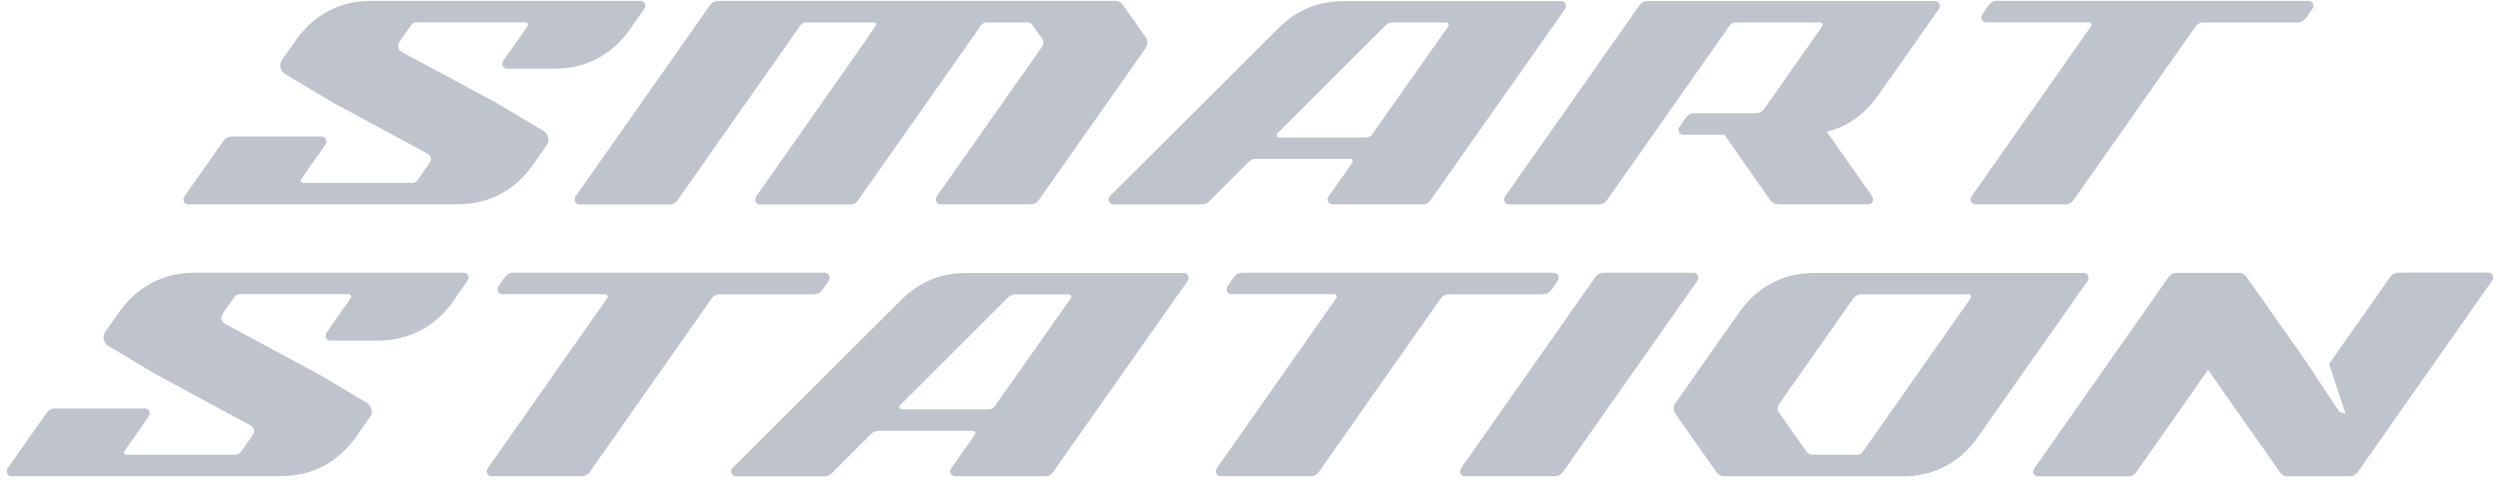 <svg width="184" height="36" viewBox="0 0 184 36" fill="none" xmlns="http://www.w3.org/2000/svg">
<path d="M20.67 35.05H0.849C0.743 35.05 0.656 35.013 0.594 34.938C0.525 34.864 0.494 34.783 0.494 34.684C0.494 34.616 0.513 34.548 0.556 34.474L3.444 30.368C3.606 30.157 3.805 30.058 4.041 30.058H10.663C10.769 30.058 10.856 30.095 10.918 30.17C10.987 30.244 11.018 30.331 11.018 30.424C11.018 30.492 10.999 30.561 10.956 30.635L9.17 33.19C9.138 33.227 9.126 33.258 9.126 33.295C9.126 33.339 9.145 33.376 9.176 33.413C9.213 33.45 9.257 33.469 9.313 33.469H17.335C17.496 33.469 17.627 33.401 17.733 33.258L18.61 32.005C18.673 31.912 18.704 31.819 18.704 31.726C18.704 31.559 18.617 31.422 18.442 31.311L11.497 27.559L7.975 25.463C7.738 25.289 7.62 25.079 7.62 24.837C7.62 24.7 7.663 24.564 7.744 24.427L8.802 22.927C9.456 22.003 10.259 21.296 11.198 20.806C12.138 20.316 13.177 20.074 14.304 20.074H34.125C34.231 20.074 34.318 20.111 34.387 20.186C34.455 20.26 34.492 20.341 34.492 20.44C34.492 20.508 34.468 20.576 34.418 20.651L33.322 22.214C32.669 23.138 31.866 23.845 30.926 24.334C29.987 24.824 28.947 25.066 27.821 25.066H24.317C24.211 25.066 24.124 25.029 24.062 24.955C23.994 24.88 23.962 24.799 23.962 24.7C23.962 24.632 23.981 24.564 24.025 24.489L25.823 21.935C25.823 21.935 25.854 21.873 25.854 21.842C25.854 21.792 25.836 21.748 25.805 21.711C25.767 21.674 25.724 21.655 25.668 21.655H17.646C17.49 21.655 17.36 21.724 17.247 21.866L16.37 23.119C16.314 23.212 16.289 23.299 16.289 23.392C16.289 23.566 16.37 23.708 16.538 23.82L23.483 27.559L27.018 29.661C27.248 29.829 27.36 30.033 27.36 30.275C27.36 30.424 27.317 30.561 27.236 30.691L26.178 32.191C25.524 33.115 24.722 33.822 23.782 34.312C22.842 34.802 21.803 35.044 20.677 35.044L20.67 35.05Z" fill="#BFC4CC"/>
<path d="M42.807 35.05H36.185C36.08 35.05 35.993 35.013 35.924 34.938C35.856 34.864 35.818 34.783 35.818 34.684C35.818 34.616 35.843 34.548 35.893 34.474L44.699 21.935C44.718 21.897 44.73 21.866 44.73 21.829C44.73 21.786 44.712 21.748 44.68 21.711C44.649 21.674 44.606 21.655 44.55 21.655H36.97C36.864 21.655 36.777 21.618 36.715 21.544C36.646 21.47 36.615 21.389 36.615 21.29C36.615 21.221 36.64 21.147 36.696 21.066C36.746 20.986 36.802 20.905 36.858 20.825C36.982 20.614 37.113 20.44 37.25 20.291C37.387 20.142 37.561 20.074 37.766 20.074H60.706C60.811 20.074 60.898 20.111 60.961 20.186C61.029 20.26 61.06 20.341 61.06 20.44C61.06 20.508 61.042 20.576 60.998 20.651L60.799 20.942C60.675 21.147 60.544 21.314 60.419 21.451C60.289 21.587 60.121 21.662 59.909 21.662H52.976C52.727 21.662 52.528 21.761 52.379 21.966L43.405 34.74C43.249 34.951 43.05 35.05 42.807 35.05Z" fill="#BFC4CC"/>
<path d="M76.916 35.051H70.294C70.164 35.051 70.052 34.983 69.971 34.853C69.94 34.803 69.927 34.753 69.927 34.698C69.927 34.623 69.952 34.549 70.002 34.481L71.751 31.988C71.751 31.988 71.782 31.926 71.782 31.895C71.782 31.864 71.775 31.826 71.763 31.802C71.738 31.74 71.682 31.709 71.607 31.709H64.644C64.451 31.709 64.276 31.777 64.133 31.919L61.202 34.846C61.065 34.983 60.891 35.057 60.692 35.057H54.176C54.02 35.057 53.908 34.983 53.84 34.84C53.821 34.791 53.809 34.741 53.809 34.691C53.809 34.592 53.846 34.512 53.914 34.443L66.349 22.053C67.668 20.745 69.249 20.094 71.097 20.094H87.122C87.228 20.094 87.315 20.131 87.377 20.205C87.446 20.28 87.477 20.36 87.477 20.46C87.477 20.528 87.458 20.596 87.415 20.671L77.507 34.747C77.358 34.958 77.165 35.057 76.922 35.057L76.916 35.051ZM72.808 30.121C72.977 30.121 73.107 30.053 73.207 29.91L78.814 21.948C78.814 21.948 78.845 21.886 78.845 21.855C78.845 21.805 78.826 21.762 78.795 21.725C78.758 21.688 78.715 21.669 78.659 21.669H74.713C74.52 21.669 74.346 21.737 74.203 21.88L66.243 29.823C66.206 29.861 66.193 29.898 66.193 29.948C66.193 29.972 66.193 29.997 66.206 30.022C66.249 30.09 66.305 30.127 66.374 30.127H72.815L72.808 30.121Z" fill="#BFC4CC"/>
<path d="M96.465 35.05H89.844C89.738 35.05 89.651 35.013 89.582 34.938C89.514 34.864 89.477 34.783 89.477 34.684C89.477 34.616 89.501 34.548 89.551 34.474L98.357 21.935C98.376 21.897 98.388 21.866 98.388 21.829C98.388 21.786 98.37 21.748 98.339 21.711C98.308 21.674 98.264 21.655 98.208 21.655H90.628C90.522 21.655 90.435 21.618 90.373 21.544C90.304 21.47 90.273 21.389 90.273 21.29C90.273 21.221 90.298 21.147 90.354 21.066C90.404 20.986 90.46 20.905 90.516 20.825C90.64 20.614 90.771 20.44 90.908 20.291C91.045 20.142 91.219 20.074 91.424 20.074H114.364C114.47 20.074 114.557 20.111 114.619 20.186C114.687 20.26 114.719 20.341 114.719 20.44C114.719 20.508 114.7 20.576 114.656 20.651L114.457 20.942C114.333 21.147 114.202 21.314 114.078 21.451C113.947 21.587 113.779 21.662 113.567 21.662H106.634C106.385 21.662 106.186 21.761 106.037 21.966L97.063 34.74C96.907 34.951 96.708 35.05 96.465 35.05Z" fill="#BFC4CC"/>
<path d="M114.437 35.05H107.816C107.71 35.05 107.623 35.013 107.561 34.938C107.492 34.864 107.461 34.783 107.461 34.684C107.461 34.616 107.48 34.548 107.523 34.474L117.425 20.384C117.574 20.173 117.767 20.074 118.022 20.074H124.631C124.743 20.074 124.83 20.111 124.899 20.186C124.967 20.26 124.998 20.341 124.998 20.44C124.998 20.508 124.98 20.576 124.936 20.651L115.029 34.74C114.873 34.951 114.674 35.05 114.431 35.05H114.437Z" fill="#BFC4CC"/>
<path d="M140.034 35.051H126.909C126.673 35.051 126.48 34.946 126.324 34.741L123.324 30.481C123.231 30.345 123.188 30.202 123.188 30.066C123.188 29.917 123.231 29.78 123.324 29.65L128.042 22.941C128.695 22.017 129.498 21.309 130.438 20.82C131.377 20.33 132.417 20.088 133.543 20.088H153.365C153.47 20.088 153.558 20.125 153.62 20.2C153.688 20.274 153.719 20.355 153.719 20.454C153.719 20.522 153.701 20.59 153.657 20.665L145.542 32.211C144.888 33.135 144.086 33.842 143.146 34.332C142.206 34.822 141.167 35.064 140.04 35.064L140.034 35.051ZM136.698 33.47C136.866 33.47 136.997 33.402 137.097 33.259L145.044 21.942C145.063 21.905 145.075 21.874 145.075 21.837C145.075 21.793 145.056 21.756 145.025 21.719C144.994 21.682 144.951 21.663 144.895 21.663H136.997C136.761 21.663 136.562 21.762 136.4 21.967L130.911 29.78C130.855 29.873 130.83 29.966 130.83 30.059C130.83 30.152 130.855 30.245 130.911 30.332L132.971 33.259C133.07 33.396 133.201 33.47 133.369 33.47H136.692H136.698Z" fill="#BFC4CC"/>
<path d="M183.504 20.435C183.504 20.509 183.485 20.577 183.429 20.645L179.863 25.724L174.629 33.178L174.598 33.221L174.524 33.333L174.48 33.389L174.343 33.587L173.534 34.735C173.416 34.89 173.279 34.989 173.117 35.032C173.061 35.045 173.005 35.051 172.943 35.051H168.338C168.294 35.051 168.25 35.051 168.213 35.038C168.045 34.995 167.914 34.896 167.796 34.747L166.825 33.358L166.707 33.191L163.409 28.502L162.512 27.219L161.728 28.341L158.33 33.184L158.318 33.203L157.241 34.735C157.204 34.79 157.16 34.834 157.117 34.871C157.073 34.914 157.023 34.945 156.974 34.976C156.924 35.001 156.874 35.02 156.818 35.038C156.762 35.051 156.7 35.057 156.638 35.057H156.227H149.979C149.885 35.057 149.811 35.014 149.742 34.952C149.68 34.877 149.643 34.797 149.643 34.697C149.643 34.623 149.661 34.549 149.717 34.486L153.283 29.408L153.401 29.234L158.53 21.935C158.53 21.935 158.542 21.917 158.548 21.91L158.635 21.78L159.619 20.379C159.65 20.335 159.687 20.298 159.731 20.261C159.868 20.143 160.023 20.081 160.204 20.081H164.809C164.859 20.081 164.908 20.081 164.958 20.1C165.114 20.143 165.238 20.242 165.35 20.385L166.321 21.774L166.439 21.935L169.651 26.499L172.19 30.319L172.632 30.443L171.418 26.785L171.437 26.76L174.822 21.948L175.911 20.391L175.924 20.373C175.955 20.329 175.986 20.292 176.036 20.255C176.173 20.137 176.322 20.075 176.509 20.075H176.92V20.062H183.205C183.274 20.075 183.342 20.112 183.398 20.168C183.46 20.242 183.498 20.323 183.498 20.422L183.504 20.435Z" fill="#BFC4CC"/>
<path d="M75.854 15.04H69.232C69.126 15.04 69.039 15.003 68.977 14.929C68.908 14.854 68.877 14.774 68.877 14.675C68.877 14.606 68.896 14.538 68.939 14.464L76.712 3.419C76.768 3.326 76.793 3.233 76.793 3.14C76.793 3.047 76.768 2.948 76.712 2.861L76.003 1.863C75.903 1.726 75.773 1.652 75.605 1.652H72.605C72.449 1.652 72.319 1.72 72.207 1.863L63.158 14.736C63.009 14.947 62.816 15.047 62.56 15.047H55.951C55.839 15.047 55.752 15.009 55.684 14.935C55.615 14.861 55.584 14.78 55.584 14.681C55.584 14.613 55.603 14.544 55.646 14.47C61.546 6.092 64.496 1.875 64.496 1.826C64.496 1.782 64.477 1.745 64.446 1.708C64.409 1.671 64.365 1.652 64.309 1.652H59.312C59.156 1.652 59.026 1.72 58.914 1.863L49.865 14.736C49.715 14.947 49.523 15.047 49.267 15.047H42.646C42.54 15.047 42.453 15.009 42.391 14.935C42.322 14.861 42.291 14.78 42.291 14.681C42.291 14.613 42.31 14.544 42.353 14.47L52.261 0.375C52.423 0.164 52.622 0.064 52.858 0.064H82.071C82.314 0.064 82.513 0.17 82.656 0.375L84.311 2.719C84.404 2.849 84.448 2.991 84.448 3.134C84.448 3.277 84.404 3.419 84.311 3.55L76.457 14.724C76.308 14.935 76.115 15.034 75.86 15.034L75.854 15.04Z" fill="#BFC4CC"/>
<path d="M104.693 15.039H98.072C97.941 15.039 97.829 14.971 97.748 14.841C97.723 14.791 97.704 14.742 97.704 14.686C97.704 14.611 97.729 14.537 97.779 14.469L99.528 11.976C99.528 11.976 99.559 11.914 99.559 11.883C99.559 11.852 99.553 11.815 99.54 11.79C99.515 11.728 99.459 11.697 99.385 11.697H92.421C92.228 11.697 92.054 11.765 91.91 11.908L88.979 14.835C88.842 14.971 88.668 15.046 88.469 15.046H81.953C81.797 15.046 81.686 14.971 81.617 14.829C81.598 14.779 81.586 14.729 81.586 14.68C81.586 14.581 81.623 14.5 81.692 14.432L94.126 2.042C95.445 0.733 97.026 0.082 98.874 0.082H114.9C115.005 0.082 115.093 0.119 115.155 0.194C115.223 0.268 115.254 0.349 115.254 0.448C115.254 0.516 115.236 0.584 115.192 0.659L105.285 14.736C105.135 14.946 104.942 15.046 104.7 15.046L104.693 15.039ZM100.586 10.109C100.754 10.109 100.885 10.041 100.984 9.899L106.591 1.936C106.591 1.936 106.623 1.874 106.623 1.843C106.623 1.794 106.604 1.75 106.573 1.713C106.535 1.676 106.492 1.657 106.436 1.657H102.49C102.297 1.657 102.123 1.725 101.98 1.868L94.02 9.812C93.983 9.849 93.97 9.886 93.97 9.936C93.97 9.961 93.97 9.985 93.983 10.01C94.026 10.078 94.082 10.116 94.151 10.116H100.592L100.586 10.109Z" fill="#BFC4CC"/>
<path d="M152.014 15.04H145.393C145.287 15.04 145.2 15.003 145.131 14.929C145.063 14.854 145.025 14.774 145.025 14.675C145.025 14.606 145.05 14.538 145.1 14.464L153.906 1.925C153.925 1.888 153.937 1.857 153.937 1.819C153.937 1.776 153.919 1.739 153.887 1.702C153.856 1.664 153.813 1.646 153.757 1.646H146.177C146.071 1.646 145.984 1.609 145.922 1.534C145.853 1.46 145.822 1.379 145.822 1.28C145.822 1.212 145.847 1.137 145.903 1.057C145.953 0.976 146.009 0.895 146.065 0.815C146.189 0.604 146.32 0.43 146.457 0.281C146.594 0.133 146.768 0.064 146.973 0.064H169.913C170.018 0.064 170.106 0.102 170.168 0.176C170.236 0.25 170.267 0.331 170.267 0.43C170.267 0.499 170.249 0.567 170.205 0.641L170.006 0.933C169.882 1.137 169.751 1.305 169.626 1.441C169.496 1.578 169.328 1.652 169.116 1.652H162.183C161.934 1.652 161.735 1.751 161.586 1.956L152.612 14.73C152.456 14.941 152.257 15.04 152.014 15.04Z" fill="#BFC4CC"/>
<path d="M33.678 15.04H13.857C13.751 15.04 13.664 15.003 13.601 14.929C13.533 14.854 13.502 14.774 13.502 14.675C13.502 14.606 13.521 14.538 13.564 14.464L16.452 10.358C16.614 10.148 16.813 10.048 17.049 10.048H23.671C23.777 10.048 23.864 10.086 23.926 10.16C23.994 10.235 24.026 10.321 24.026 10.414C24.026 10.482 24.007 10.551 23.963 10.625L22.177 13.18C22.146 13.217 22.134 13.248 22.134 13.286C22.134 13.329 22.152 13.366 22.183 13.403C22.221 13.441 22.265 13.459 22.32 13.459H30.342C30.504 13.459 30.635 13.391 30.741 13.248L31.618 11.996C31.68 11.903 31.712 11.81 31.712 11.716C31.712 11.549 31.624 11.413 31.45 11.301L24.505 7.549L20.982 5.453C20.746 5.28 20.628 5.069 20.628 4.827C20.628 4.691 20.671 4.554 20.752 4.418L21.81 2.917C22.464 1.993 23.266 1.286 24.206 0.796C25.146 0.306 26.185 0.064 27.312 0.064H47.133C47.239 0.064 47.326 0.102 47.394 0.176C47.463 0.25 47.5 0.331 47.5 0.43C47.5 0.499 47.475 0.567 47.425 0.641L46.33 2.204C45.677 3.128 44.874 3.835 43.934 4.325C42.995 4.815 41.955 5.056 40.829 5.056H37.325C37.219 5.056 37.132 5.019 37.07 4.945C37.001 4.87 36.97 4.79 36.97 4.691C36.97 4.622 36.989 4.554 37.032 4.48L38.831 1.925C38.831 1.925 38.862 1.863 38.862 1.832C38.862 1.782 38.843 1.739 38.812 1.702C38.775 1.664 38.731 1.646 38.675 1.646H30.654C30.498 1.646 30.367 1.714 30.255 1.857L29.378 3.109C29.322 3.202 29.297 3.289 29.297 3.382C29.297 3.556 29.378 3.698 29.546 3.81L36.491 7.549L40.026 9.652C40.256 9.819 40.368 10.024 40.368 10.265C40.368 10.414 40.325 10.551 40.244 10.681L39.186 12.182C38.532 13.106 37.73 13.813 36.79 14.303C35.85 14.792 34.811 15.034 33.684 15.034L33.678 15.04Z" fill="#BFC4CC"/>
<path d="M142.774 0.448V0.43C142.768 0.343 142.737 0.256 142.669 0.188C142.644 0.151 142.606 0.126 142.563 0.101C142.519 0.082 142.463 0.076 142.407 0.076H121.26C121.024 0.076 120.831 0.175 120.663 0.392C115.715 7.437 112.411 12.137 110.761 14.469C110.718 14.544 110.699 14.612 110.699 14.686C110.699 14.773 110.737 14.866 110.799 14.941C110.861 15.015 110.954 15.046 111.054 15.046H117.676C117.931 15.046 118.124 14.947 118.273 14.73L127.316 1.862C127.421 1.726 127.558 1.657 127.714 1.657H133.968C134.024 1.657 134.068 1.676 134.093 1.72H134.099C134.136 1.757 134.155 1.8 134.155 1.844C134.155 1.881 134.149 1.906 134.118 1.93L129.836 8.032C129.68 8.237 129.488 8.336 129.239 8.336H124.696C124.49 8.336 124.31 8.411 124.173 8.553C124.036 8.708 123.905 8.876 123.775 9.093L123.594 9.359C123.55 9.434 123.532 9.496 123.532 9.558C123.532 9.657 123.569 9.738 123.631 9.812C123.706 9.886 123.793 9.918 123.893 9.918H126.917L130.284 14.723C130.446 14.941 130.645 15.04 130.888 15.04H137.503C137.609 15.04 137.69 15.002 137.765 14.934C137.827 14.86 137.864 14.773 137.864 14.68C137.864 14.606 137.839 14.537 137.802 14.463L134.454 9.7C134.921 9.583 135.375 9.415 135.804 9.192C136.75 8.696 137.541 7.989 138.2 7.065L139.302 5.496L142.718 0.647C142.762 0.572 142.781 0.504 142.781 0.448H142.774Z" fill="#BFC4CC"/>
</svg>
